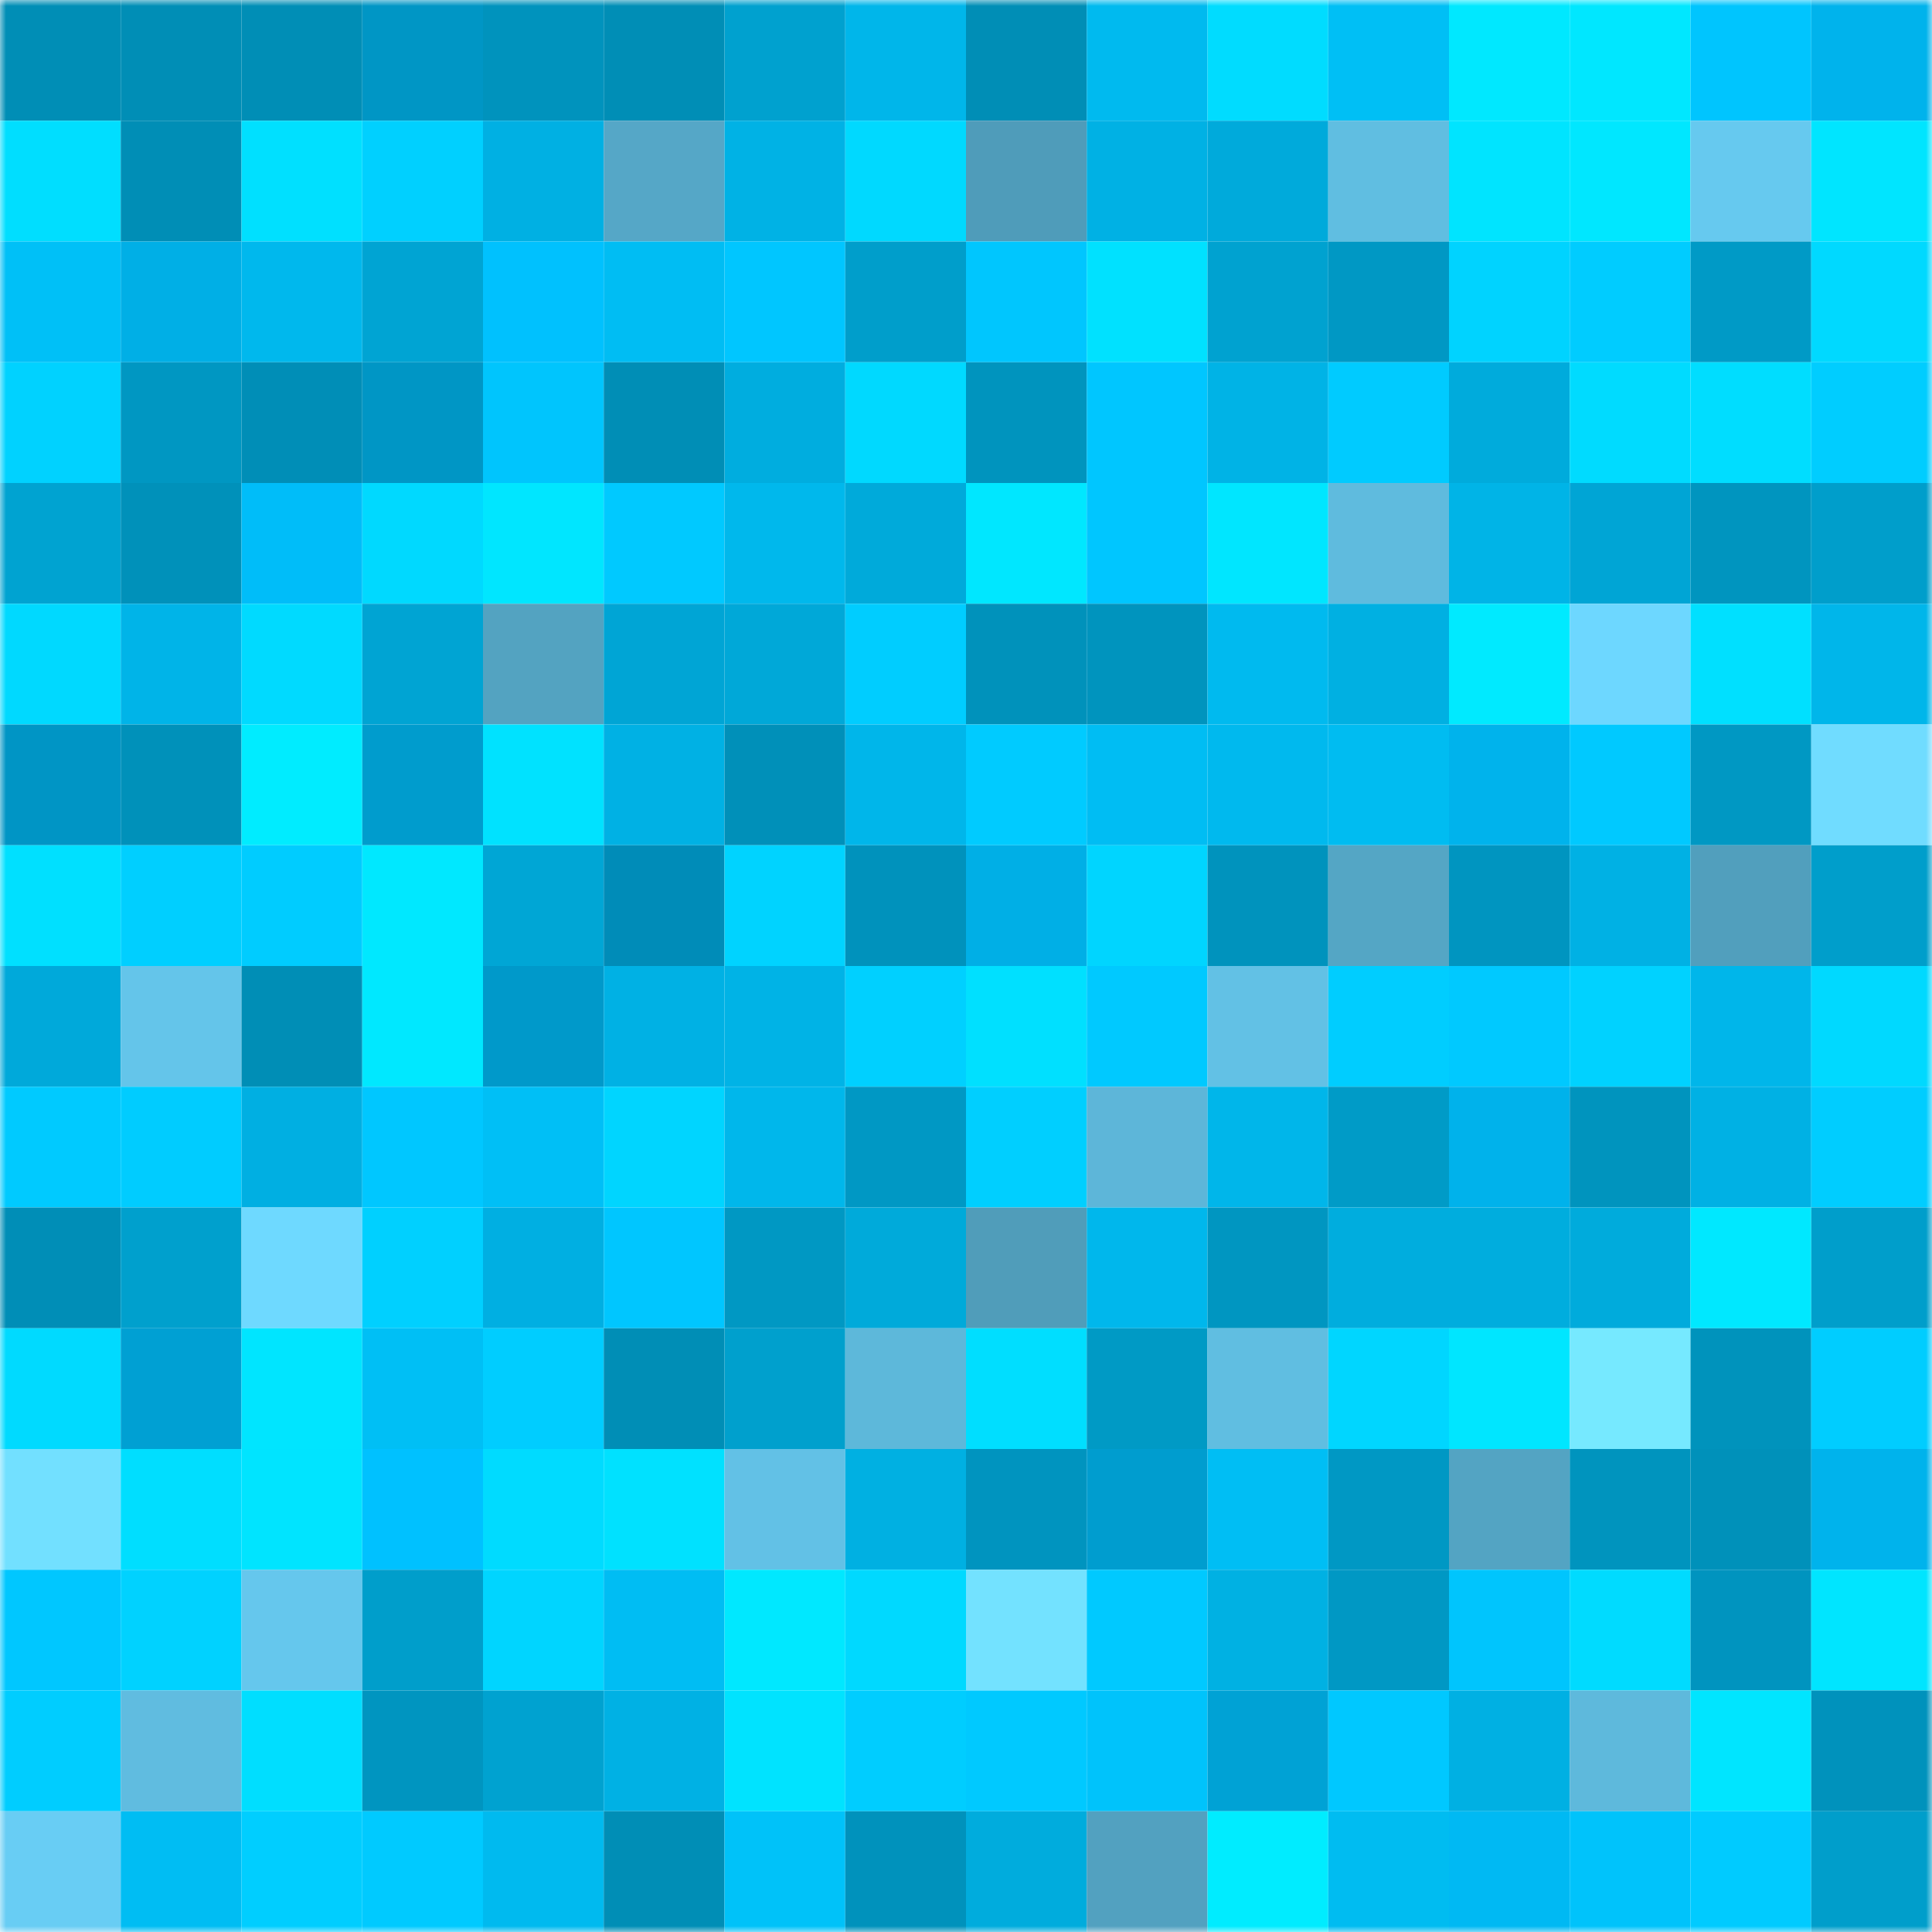 <svg viewBox="0 0 160 160" fill="none" role="img" xmlns="http://www.w3.org/2000/svg" width="240" height="240" name="ens%2Censsummer.eth"><mask id="1888279326" mask-type="alpha" maskUnits="userSpaceOnUse" x="0" y="0" width="160" height="160"><rect width="160" height="160" fill="#FFFFFF"></rect></mask><g mask="url(#1888279326)"><rect x="0" y="0" width="10" height="10" fill="#008eb6"></rect><rect x="10" y="0" width="10" height="10" fill="#008eb6"></rect><rect x="20" y="0" width="10" height="10" fill="#008eb6"></rect><rect x="30" y="0" width="10" height="10" fill="#0096c5"></rect><rect x="40" y="0" width="10" height="10" fill="#0093bd"></rect><rect x="50" y="0" width="10" height="10" fill="#008eb6"></rect><rect x="60" y="0" width="10" height="10" fill="#00a1cf"></rect><rect x="70" y="0" width="10" height="10" fill="#00b6ea"></rect><rect x="80" y="0" width="10" height="10" fill="#008eb6"></rect><rect x="90" y="0" width="10" height="10" fill="#00baef"></rect><rect x="100" y="0" width="10" height="10" fill="#00dcff"></rect><rect x="110" y="0" width="10" height="10" fill="#00bff5"></rect><rect x="120" y="0" width="10" height="10" fill="#00e8ff"></rect><rect x="130" y="0" width="10" height="10" fill="#00e7ff"></rect><rect x="140" y="0" width="10" height="10" fill="#00c5fe"></rect><rect x="150" y="0" width="10" height="10" fill="#00b3ec"></rect><rect x="0" y="10" width="10" height="10" fill="#00deff"></rect><rect x="10" y="10" width="10" height="10" fill="#008eb6"></rect><rect x="20" y="10" width="10" height="10" fill="#00e0ff"></rect><rect x="30" y="10" width="10" height="10" fill="#00d0ff"></rect><rect x="40" y="10" width="10" height="10" fill="#00b0e3"></rect><rect x="50" y="10" width="10" height="10" fill="#55a7c7"></rect><rect x="60" y="10" width="10" height="10" fill="#00b2e5"></rect><rect x="70" y="10" width="10" height="10" fill="#00d9ff"></rect><rect x="80" y="10" width="10" height="10" fill="#4f9cba"></rect><rect x="90" y="10" width="10" height="10" fill="#00b1e4"></rect><rect x="100" y="10" width="10" height="10" fill="#00aadb"></rect><rect x="110" y="10" width="10" height="10" fill="#60bee1"></rect><rect x="120" y="10" width="10" height="10" fill="#00e4ff"></rect><rect x="130" y="10" width="10" height="10" fill="#00e7ff"></rect><rect x="140" y="10" width="10" height="10" fill="#66c9ef"></rect><rect x="150" y="10" width="10" height="10" fill="#00e5ff"></rect><rect x="0" y="20" width="10" height="10" fill="#00c0f7"></rect><rect x="10" y="20" width="10" height="10" fill="#00afe6"></rect><rect x="20" y="20" width="10" height="10" fill="#00b8ed"></rect><rect x="30" y="20" width="10" height="10" fill="#00a4d3"></rect><rect x="40" y="20" width="10" height="10" fill="#00c1fe"></rect><rect x="50" y="20" width="10" height="10" fill="#00bdf3"></rect><rect x="60" y="20" width="10" height="10" fill="#00c6ff"></rect><rect x="70" y="20" width="10" height="10" fill="#009ecb"></rect><rect x="80" y="20" width="10" height="10" fill="#00c6fe"></rect><rect x="90" y="20" width="10" height="10" fill="#00e1ff"></rect><rect x="100" y="20" width="10" height="10" fill="#00a2d0"></rect><rect x="110" y="20" width="10" height="10" fill="#0098c4"></rect><rect x="120" y="20" width="10" height="10" fill="#00d3ff"></rect><rect x="130" y="20" width="10" height="10" fill="#00ccff"></rect><rect x="140" y="20" width="10" height="10" fill="#009ac6"></rect><rect x="150" y="20" width="10" height="10" fill="#00d9ff"></rect><rect x="0" y="30" width="10" height="10" fill="#00d2ff"></rect><rect x="10" y="30" width="10" height="10" fill="#0097c2"></rect><rect x="20" y="30" width="10" height="10" fill="#008eb7"></rect><rect x="30" y="30" width="10" height="10" fill="#0096c5"></rect><rect x="40" y="30" width="10" height="10" fill="#00c5fd"></rect><rect x="50" y="30" width="10" height="10" fill="#008eb6"></rect><rect x="60" y="30" width="10" height="10" fill="#00addf"></rect><rect x="70" y="30" width="10" height="10" fill="#00d9ff"></rect><rect x="80" y="30" width="10" height="10" fill="#0094be"></rect><rect x="90" y="30" width="10" height="10" fill="#00c6ff"></rect><rect x="100" y="30" width="10" height="10" fill="#00b3e6"></rect><rect x="110" y="30" width="10" height="10" fill="#00cbff"></rect><rect x="120" y="30" width="10" height="10" fill="#00abdc"></rect><rect x="130" y="30" width="10" height="10" fill="#00dbff"></rect><rect x="140" y="30" width="10" height="10" fill="#00ddff"></rect><rect x="150" y="30" width="10" height="10" fill="#00cdff"></rect><rect x="0" y="40" width="10" height="10" fill="#00a3d1"></rect><rect x="10" y="40" width="10" height="10" fill="#0091ba"></rect><rect x="20" y="40" width="10" height="10" fill="#00bdf9"></rect><rect x="30" y="40" width="10" height="10" fill="#00d9ff"></rect><rect x="40" y="40" width="10" height="10" fill="#00e6ff"></rect><rect x="50" y="40" width="10" height="10" fill="#00c9ff"></rect><rect x="60" y="40" width="10" height="10" fill="#00b8ec"></rect><rect x="70" y="40" width="10" height="10" fill="#00aada"></rect><rect x="80" y="40" width="10" height="10" fill="#00e7ff"></rect><rect x="90" y="40" width="10" height="10" fill="#00c6ff"></rect><rect x="100" y="40" width="10" height="10" fill="#00e6ff"></rect><rect x="110" y="40" width="10" height="10" fill="#5fbbde"></rect><rect x="120" y="40" width="10" height="10" fill="#00b4e7"></rect><rect x="130" y="40" width="10" height="10" fill="#00a5d5"></rect><rect x="140" y="40" width="10" height="10" fill="#0095bf"></rect><rect x="150" y="40" width="10" height="10" fill="#009ecb"></rect><rect x="0" y="50" width="10" height="10" fill="#00d9ff"></rect><rect x="10" y="50" width="10" height="10" fill="#00b4e8"></rect><rect x="20" y="50" width="10" height="10" fill="#00daff"></rect><rect x="30" y="50" width="10" height="10" fill="#00a4d3"></rect><rect x="40" y="50" width="10" height="10" fill="#53a3c1"></rect><rect x="50" y="50" width="10" height="10" fill="#00a5d5"></rect><rect x="60" y="50" width="10" height="10" fill="#00a8d8"></rect><rect x="70" y="50" width="10" height="10" fill="#00cdff"></rect><rect x="80" y="50" width="10" height="10" fill="#0092bb"></rect><rect x="90" y="50" width="10" height="10" fill="#0094be"></rect><rect x="100" y="50" width="10" height="10" fill="#00baef"></rect><rect x="110" y="50" width="10" height="10" fill="#00b0e2"></rect><rect x="120" y="50" width="10" height="10" fill="#00eaff"></rect><rect x="130" y="50" width="10" height="10" fill="#6dd7ff"></rect><rect x="140" y="50" width="10" height="10" fill="#00e0ff"></rect><rect x="150" y="50" width="10" height="10" fill="#00b6ea"></rect><rect x="0" y="60" width="10" height="10" fill="#0095c5"></rect><rect x="10" y="60" width="10" height="10" fill="#0091ba"></rect><rect x="20" y="60" width="10" height="10" fill="#00ecff"></rect><rect x="30" y="60" width="10" height="10" fill="#009ccd"></rect><rect x="40" y="60" width="10" height="10" fill="#00e2ff"></rect><rect x="50" y="60" width="10" height="10" fill="#00b1e4"></rect><rect x="60" y="60" width="10" height="10" fill="#0090b9"></rect><rect x="70" y="60" width="10" height="10" fill="#00b6ea"></rect><rect x="80" y="60" width="10" height="10" fill="#00cbff"></rect><rect x="90" y="60" width="10" height="10" fill="#00bdf3"></rect><rect x="100" y="60" width="10" height="10" fill="#00b9ee"></rect><rect x="110" y="60" width="10" height="10" fill="#00bcf1"></rect><rect x="120" y="60" width="10" height="10" fill="#00b3ec"></rect><rect x="130" y="60" width="10" height="10" fill="#00c9ff"></rect><rect x="140" y="60" width="10" height="10" fill="#0098c3"></rect><rect x="150" y="60" width="10" height="10" fill="#70dcff"></rect><rect x="0" y="70" width="10" height="10" fill="#00e0ff"></rect><rect x="10" y="70" width="10" height="10" fill="#00cfff"></rect><rect x="20" y="70" width="10" height="10" fill="#00ccff"></rect><rect x="30" y="70" width="10" height="10" fill="#00e8ff"></rect><rect x="40" y="70" width="10" height="10" fill="#00a6d5"></rect><rect x="50" y="70" width="10" height="10" fill="#008cb8"></rect><rect x="60" y="70" width="10" height="10" fill="#00d3ff"></rect><rect x="70" y="70" width="10" height="10" fill="#0092bc"></rect><rect x="80" y="70" width="10" height="10" fill="#00afe6"></rect><rect x="90" y="70" width="10" height="10" fill="#00d5ff"></rect><rect x="100" y="70" width="10" height="10" fill="#0093bd"></rect><rect x="110" y="70" width="10" height="10" fill="#54a6c5"></rect><rect x="120" y="70" width="10" height="10" fill="#0095c0"></rect><rect x="130" y="70" width="10" height="10" fill="#00b1e4"></rect><rect x="140" y="70" width="10" height="10" fill="#519fbd"></rect><rect x="150" y="70" width="10" height="10" fill="#009ecb"></rect><rect x="0" y="80" width="10" height="10" fill="#00a9da"></rect><rect x="10" y="80" width="10" height="10" fill="#64c5ea"></rect><rect x="20" y="80" width="10" height="10" fill="#008eb6"></rect><rect x="30" y="80" width="10" height="10" fill="#00e8ff"></rect><rect x="40" y="80" width="10" height="10" fill="#0099ca"></rect><rect x="50" y="80" width="10" height="10" fill="#00b1e4"></rect><rect x="60" y="80" width="10" height="10" fill="#00b3e6"></rect><rect x="70" y="80" width="10" height="10" fill="#00d0ff"></rect><rect x="80" y="80" width="10" height="10" fill="#00e0ff"></rect><rect x="90" y="80" width="10" height="10" fill="#00c9ff"></rect><rect x="100" y="80" width="10" height="10" fill="#62c1e5"></rect><rect x="110" y="80" width="10" height="10" fill="#00cdff"></rect><rect x="120" y="80" width="10" height="10" fill="#00c9ff"></rect><rect x="130" y="80" width="10" height="10" fill="#00d2ff"></rect><rect x="140" y="80" width="10" height="10" fill="#00b6ea"></rect><rect x="150" y="80" width="10" height="10" fill="#00d9ff"></rect><rect x="0" y="90" width="10" height="10" fill="#00caff"></rect><rect x="10" y="90" width="10" height="10" fill="#00ccff"></rect><rect x="20" y="90" width="10" height="10" fill="#00afe2"></rect><rect x="30" y="90" width="10" height="10" fill="#00c7ff"></rect><rect x="40" y="90" width="10" height="10" fill="#00bff6"></rect><rect x="50" y="90" width="10" height="10" fill="#00d5ff"></rect><rect x="60" y="90" width="10" height="10" fill="#00b7eb"></rect><rect x="70" y="90" width="10" height="10" fill="#0098c4"></rect><rect x="80" y="90" width="10" height="10" fill="#00cfff"></rect><rect x="90" y="90" width="10" height="10" fill="#5db6d9"></rect><rect x="100" y="90" width="10" height="10" fill="#00b6ea"></rect><rect x="110" y="90" width="10" height="10" fill="#009bc7"></rect><rect x="120" y="90" width="10" height="10" fill="#00b2eb"></rect><rect x="130" y="90" width="10" height="10" fill="#0094be"></rect><rect x="140" y="90" width="10" height="10" fill="#00b1e4"></rect><rect x="150" y="90" width="10" height="10" fill="#00cdff"></rect><rect x="0" y="100" width="10" height="10" fill="#008eb7"></rect><rect x="10" y="100" width="10" height="10" fill="#00a0cd"></rect><rect x="20" y="100" width="10" height="10" fill="#6ed9ff"></rect><rect x="30" y="100" width="10" height="10" fill="#00d0ff"></rect><rect x="40" y="100" width="10" height="10" fill="#00afe2"></rect><rect x="50" y="100" width="10" height="10" fill="#00c6ff"></rect><rect x="60" y="100" width="10" height="10" fill="#0098c3"></rect><rect x="70" y="100" width="10" height="10" fill="#00aada"></rect><rect x="80" y="100" width="10" height="10" fill="#509dba"></rect><rect x="90" y="100" width="10" height="10" fill="#00b7ec"></rect><rect x="100" y="100" width="10" height="10" fill="#0096c1"></rect><rect x="110" y="100" width="10" height="10" fill="#00adde"></rect><rect x="120" y="100" width="10" height="10" fill="#00adde"></rect><rect x="130" y="100" width="10" height="10" fill="#00abdc"></rect><rect x="140" y="100" width="10" height="10" fill="#00e8ff"></rect><rect x="150" y="100" width="10" height="10" fill="#009ecb"></rect><rect x="0" y="110" width="10" height="10" fill="#00daff"></rect><rect x="10" y="110" width="10" height="10" fill="#00a0d3"></rect><rect x="20" y="110" width="10" height="10" fill="#00e5ff"></rect><rect x="30" y="110" width="10" height="10" fill="#00bff5"></rect><rect x="40" y="110" width="10" height="10" fill="#00cdff"></rect><rect x="50" y="110" width="10" height="10" fill="#008eb6"></rect><rect x="60" y="110" width="10" height="10" fill="#00a0cd"></rect><rect x="70" y="110" width="10" height="10" fill="#5db8da"></rect><rect x="80" y="110" width="10" height="10" fill="#00deff"></rect><rect x="90" y="110" width="10" height="10" fill="#009ac5"></rect><rect x="100" y="110" width="10" height="10" fill="#60bee1"></rect><rect x="110" y="110" width="10" height="10" fill="#00d6ff"></rect><rect x="120" y="110" width="10" height="10" fill="#00e6ff"></rect><rect x="130" y="110" width="10" height="10" fill="#76e9ff"></rect><rect x="140" y="110" width="10" height="10" fill="#0093bc"></rect><rect x="150" y="110" width="10" height="10" fill="#00cdff"></rect><rect x="0" y="120" width="10" height="10" fill="#72e0ff"></rect><rect x="10" y="120" width="10" height="10" fill="#00deff"></rect><rect x="20" y="120" width="10" height="10" fill="#00e4ff"></rect><rect x="30" y="120" width="10" height="10" fill="#00c1ff"></rect><rect x="40" y="120" width="10" height="10" fill="#00dbff"></rect><rect x="50" y="120" width="10" height="10" fill="#00e1ff"></rect><rect x="60" y="120" width="10" height="10" fill="#62c1e6"></rect><rect x="70" y="120" width="10" height="10" fill="#00b0e2"></rect><rect x="80" y="120" width="10" height="10" fill="#0094bf"></rect><rect x="90" y="120" width="10" height="10" fill="#009dcf"></rect><rect x="100" y="120" width="10" height="10" fill="#00bef4"></rect><rect x="110" y="120" width="10" height="10" fill="#0098c4"></rect><rect x="120" y="120" width="10" height="10" fill="#53a4c3"></rect><rect x="130" y="120" width="10" height="10" fill="#0094be"></rect><rect x="140" y="120" width="10" height="10" fill="#0091ba"></rect><rect x="150" y="120" width="10" height="10" fill="#00b3ec"></rect><rect x="0" y="130" width="10" height="10" fill="#00c7ff"></rect><rect x="10" y="130" width="10" height="10" fill="#00d2ff"></rect><rect x="20" y="130" width="10" height="10" fill="#65c7ed"></rect><rect x="30" y="130" width="10" height="10" fill="#009ecb"></rect><rect x="40" y="130" width="10" height="10" fill="#00d5ff"></rect><rect x="50" y="130" width="10" height="10" fill="#00bdf3"></rect><rect x="60" y="130" width="10" height="10" fill="#00e8ff"></rect><rect x="70" y="130" width="10" height="10" fill="#00d9ff"></rect><rect x="80" y="130" width="10" height="10" fill="#73e2ff"></rect><rect x="90" y="130" width="10" height="10" fill="#00c9ff"></rect><rect x="100" y="130" width="10" height="10" fill="#00b1e3"></rect><rect x="110" y="130" width="10" height="10" fill="#0098c4"></rect><rect x="120" y="130" width="10" height="10" fill="#00c5fd"></rect><rect x="130" y="130" width="10" height="10" fill="#00dbff"></rect><rect x="140" y="130" width="10" height="10" fill="#0094bf"></rect><rect x="150" y="130" width="10" height="10" fill="#00e5ff"></rect><rect x="0" y="140" width="10" height="10" fill="#00cdff"></rect><rect x="10" y="140" width="10" height="10" fill="#60bce0"></rect><rect x="20" y="140" width="10" height="10" fill="#00deff"></rect><rect x="30" y="140" width="10" height="10" fill="#0095c0"></rect><rect x="40" y="140" width="10" height="10" fill="#00a2d0"></rect><rect x="50" y="140" width="10" height="10" fill="#00b1e4"></rect><rect x="60" y="140" width="10" height="10" fill="#00e3ff"></rect><rect x="70" y="140" width="10" height="10" fill="#00cdff"></rect><rect x="80" y="140" width="10" height="10" fill="#00c9ff"></rect><rect x="90" y="140" width="10" height="10" fill="#00c3fb"></rect><rect x="100" y="140" width="10" height="10" fill="#00a2d5"></rect><rect x="110" y="140" width="10" height="10" fill="#00c8ff"></rect><rect x="120" y="140" width="10" height="10" fill="#00b0e3"></rect><rect x="130" y="140" width="10" height="10" fill="#5eb9dc"></rect><rect x="140" y="140" width="10" height="10" fill="#00e5ff"></rect><rect x="150" y="140" width="10" height="10" fill="#0092bc"></rect><rect x="0" y="150" width="10" height="10" fill="#68cdf4"></rect><rect x="10" y="150" width="10" height="10" fill="#00bdf3"></rect><rect x="20" y="150" width="10" height="10" fill="#00ceff"></rect><rect x="30" y="150" width="10" height="10" fill="#00caff"></rect><rect x="40" y="150" width="10" height="10" fill="#00baef"></rect><rect x="50" y="150" width="10" height="10" fill="#008eb6"></rect><rect x="60" y="150" width="10" height="10" fill="#00c2f9"></rect><rect x="70" y="150" width="10" height="10" fill="#0092bc"></rect><rect x="80" y="150" width="10" height="10" fill="#00acdd"></rect><rect x="90" y="150" width="10" height="10" fill="#52a1c0"></rect><rect x="100" y="150" width="10" height="10" fill="#00ecff"></rect><rect x="110" y="150" width="10" height="10" fill="#00bcf1"></rect><rect x="120" y="150" width="10" height="10" fill="#00b9f3"></rect><rect x="130" y="150" width="10" height="10" fill="#00c3fb"></rect><rect x="140" y="150" width="10" height="10" fill="#00cbff"></rect><rect x="150" y="150" width="10" height="10" fill="#009ecb"></rect></g></svg>